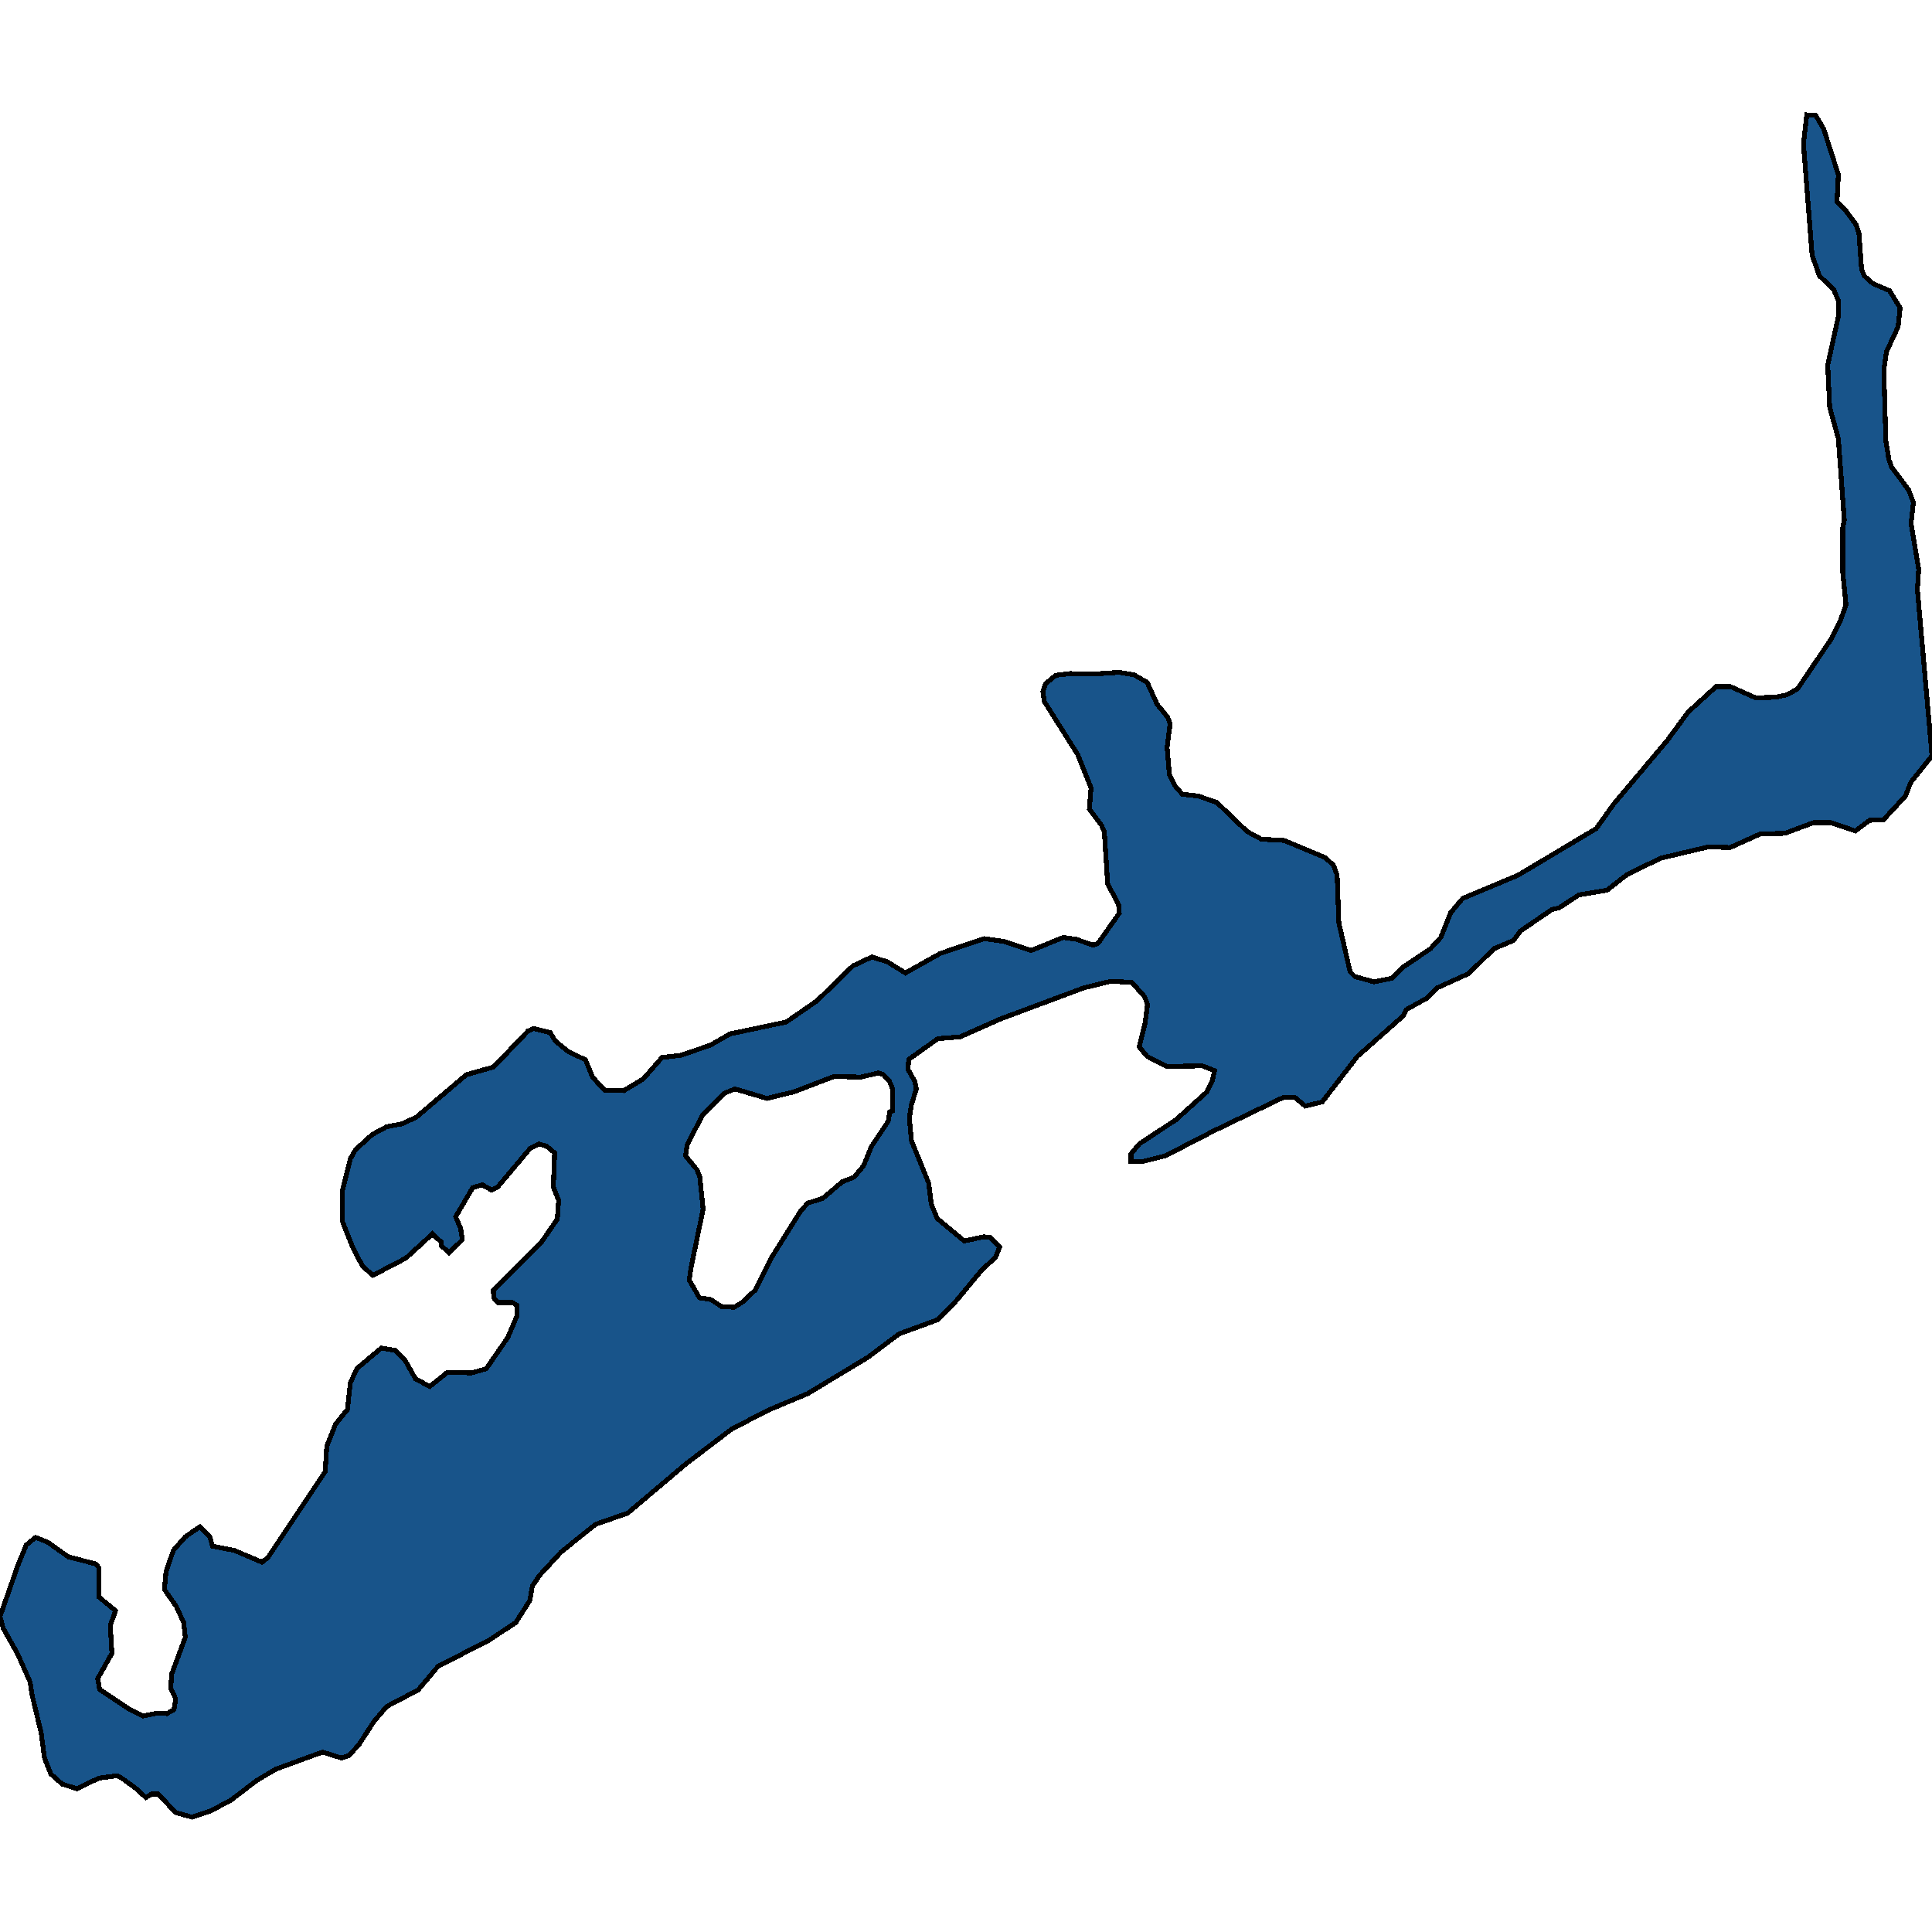 <svg xmlns="http://www.w3.org/2000/svg" width="400" height="400"><path style="stroke: black; fill: #18548a; shape-rendering: crispEdges; stroke-width: 1px;" d="M378.408,75.617L380.677,65.201L380.609,62.26L379.646,59.932L376.689,57.114L375.176,52.825L373.388,29.787L374.076,23.782L375.933,23.905L377.583,26.723L380.609,36.159L380.334,41.796L382.259,43.757L384.322,46.575L384.872,48.291L385.422,55.766L385.972,57.114L387.76,58.707L391.198,60.177L393.399,63.731L392.986,67.652L390.579,72.798L390.029,76.597L390.442,91.3L391.061,95.099L391.611,96.692L395.187,101.47L396.149,104.043L395.668,108.332L397.249,117.889L396.974,122.054L399.381,149.376L400,156.481L395.599,161.995L394.499,164.812L389.96,169.713L387.072,169.835L384.116,172.04L379.096,170.325L375.451,170.325L369.538,172.53L364.449,172.653L358.192,175.471L353.653,175.348L343.82,177.676L336.806,181.106L332.749,184.291L326.904,185.271L322.778,187.966L321.265,188.334L314.801,192.744L313.357,194.704L309.3,196.419L304.074,201.564L297.61,204.504L295.548,206.586L291.147,209.036L290.459,210.384L281.038,218.714L273.749,228.146L270.242,229.003L268.042,227.166L265.773,227.166L251.264,234.148L241.293,239.293L236.411,240.517L234.141,240.517L234.141,238.925L235.86,236.843L243.493,231.821L249.751,226.186L250.988,223.736L251.47,221.654L248.926,220.674L241.637,220.796L237.511,218.714L235.86,216.754L237.098,211.731L237.58,207.934L236.961,206.341L234.348,203.401L230.015,203.156L224.446,204.504L207.048,210.996L198.797,214.671L194.189,215.039L188.138,219.326L188.001,221.409L189.376,223.858L189.72,225.451L188.688,228.758L188.276,231.453L188.688,236.108L192.264,244.927L192.814,249.337L194.052,252.276L199.622,256.931L203.679,256.074L204.985,256.196L206.98,258.156L206.154,260.238L203.06,263.178L198.109,269.179L194.189,273.221L186.144,276.161L179.611,281.06L167.234,288.531L159.051,291.961L151.487,295.88L142.135,302.984L129.964,313.271L123.294,315.598L116.142,321.354L111.741,326.131L110.229,328.335L109.679,331.397L106.79,335.928L101.221,339.602L90.7,344.991L86.574,349.889L80.041,353.318L77.359,356.502L74.265,361.278L72.202,363.482L70.689,363.972L66.77,362.747L57.074,366.299L53.155,368.625L47.86,372.667L43.734,374.871L39.746,376.218L36.307,375.238L32.8,371.442L31.356,371.442L30.187,372.177L28.4,370.462L25.374,368.258L24.274,367.646L20.492,368.136L15.884,370.34L12.859,369.36L10.521,367.278L9.214,363.972L8.527,358.829L6.601,350.746L6.258,348.297L3.644,342.419L0.688,337.153L0,334.703L3.713,324.049L5.432,319.885L7.358,318.293L9.833,319.272L14.165,322.334L19.873,323.804L20.423,324.539L20.492,330.662L23.93,333.479L22.83,336.54L23.173,342.296L20.217,347.562L20.629,349.767L26.68,353.808L29.637,355.277L32.663,354.665L34.588,354.788L36.032,353.93L36.376,351.726L35.345,349.522L35.551,346.583L38.37,338.99L38.026,335.928L36.514,332.622L34.038,329.07L34.382,325.396L35.895,320.987L38.37,318.17L41.396,316.088L43.39,318.048L44.009,320.13L48.479,320.987L54.255,323.436L55.493,322.457L67.32,304.698L67.664,299.432L69.452,294.9L71.927,291.838L72.546,286.204L73.99,283.265L78.941,279.1L81.829,279.59L83.892,281.673L86.024,285.469L88.981,287.062L92.625,284.122L97.645,284.245L100.67,283.387L105.14,276.896L107.065,272.364L107.065,270.282L106.103,269.669L103.146,269.669L102.321,268.812L102.114,267.22L112.017,257.298L115.386,252.399L115.661,248.479L114.561,245.785L114.836,238.68L113.185,237.333L111.604,236.843L109.816,237.7L103.008,245.785L101.771,246.397L99.845,245.295L97.851,245.907L94.344,251.909L95.376,254.359L95.719,256.686L92.969,259.381L91.387,257.911L91.387,257.176L90.975,256.808L89.531,255.461L84.03,260.483L77.222,264.035L75.09,262.198L73.027,258.278L70.896,252.889L70.896,246.52L72.546,239.905L73.577,238.068L77.084,234.883L80.041,233.29L83.204,232.678L86.161,231.331L96.545,222.511L102.183,220.919L109.335,213.446L110.504,212.956L113.942,213.814L114.973,215.529L117.518,217.611L121.231,219.449L122.675,223.001L125.15,225.696L129.139,225.818L133.196,223.368L137.047,218.959L141.035,218.469L147.086,216.386L151.143,214.059L162.764,211.609L169.159,207.199L176.586,199.971L180.505,198.134L183.669,199.114L187.451,201.441L194.671,197.399L203.816,194.336L208.011,194.949L213.512,196.786L220.113,194.091L222.795,194.459L226.302,195.684L227.334,195.316L231.735,189.069L231.597,187.354L229.328,182.943L228.64,172.163L228.021,170.815L225.546,167.507L225.89,163.097L223.139,156.236L216.194,145.21L215.919,143.127L216.469,141.535L218.601,139.82L221.558,139.452L226.027,139.574L231.666,139.207L234.76,139.697L237.511,141.29L239.574,145.823L241.774,148.518L242.255,149.866L241.637,154.766L242.118,160.402L243.287,162.73L244.8,164.445L248.1,164.812L251.951,166.16L258.209,172.163L261.166,173.755L265.841,174L274.368,177.553L276.087,179.146L276.844,181.228L277.188,191.029L279.526,201.196L280.488,202.176L284.477,203.279L288.121,202.544L290.528,200.216L296.166,196.419L298.298,194.091L300.361,188.946L302.837,186.006L314.251,181.228L330.48,171.55L334.055,166.527L345.195,153.296L349.527,147.415L355.303,142.147L358.26,142.147L363.486,144.475L367.543,144.353L369.95,143.863L372.151,142.637L379.096,132.346L381.09,128.303L382.19,125.24L381.502,118.256L381.502,109.312L381.846,107.719L380.609,90.81L378.821,84.316ZM142.685,265.015L144.817,268.69L147.155,269.057L149.424,270.527L151.968,270.649L153.619,269.669L156.369,267.097L159.601,260.606L165.721,250.807L167.234,249.092L170.328,248.112L174.385,244.682L176.861,243.702L178.786,241.375L180.437,237.333L183.875,232.188L184.219,230.228L184.769,229.983L184.769,225.328L184.15,223.858L182.912,222.511L181.881,222.144L178.236,223.001L172.666,222.879L164.346,226.063L158.776,227.411L152.175,225.451L150.043,226.308L145.436,230.841L142.273,237.088L141.929,239.293L144.336,242.232L144.886,243.702L145.573,250.317L143.098,262.32Z"></path></svg>